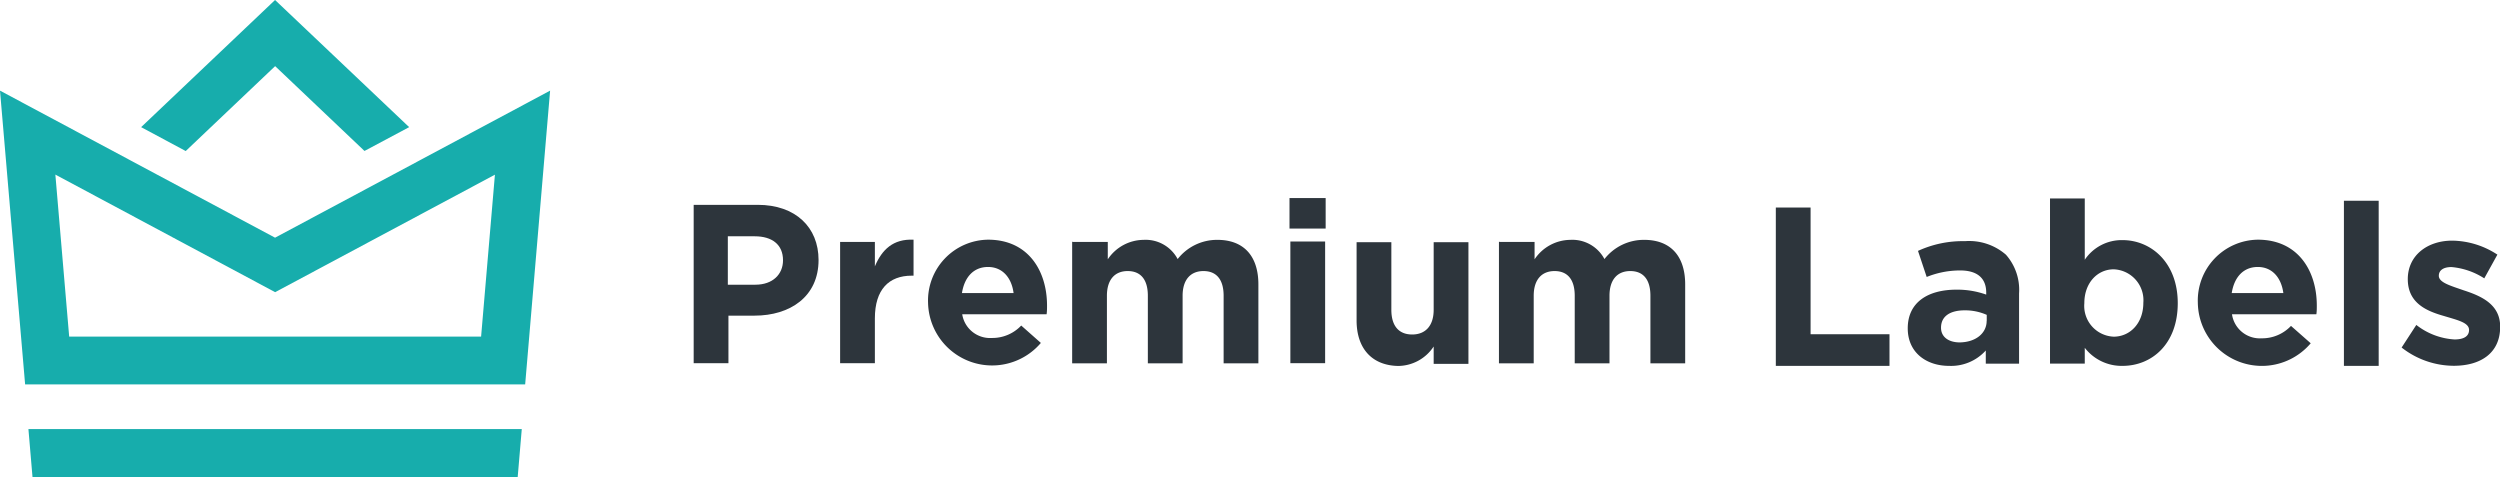 <svg id="Layer_1" data-name="Layer 1" xmlns="http://www.w3.org/2000/svg" viewBox="0 0 287.67 54.89"><defs><style>.cls-1{fill:#2d353c;}.cls-2{fill:#17adac;}</style></defs><title>Logo-Premium_Labels_01</title><path class="cls-1" d="M148.5,460.34h7.45c4.35,0,7,2.58,7,6.35,0,4.22-3.28,6.4-7.37,6.4h-3v5.47h-4V460.34Zm7.18,9.19c2,0,3.18-1.2,3.18-2.81,0-1.8-1.25-2.76-3.25-2.76h-3.1v5.57h3.18Z" transform="translate(-68.76 -436.77)"/><path class="cls-1" d="M165.43,464.61h4v2.81c0.81-1.93,2.11-3.18,4.45-3.07v4.14h-0.21c-2.63,0-4.24,1.59-4.24,4.92v5.15h-4v-14Z" transform="translate(-68.76 -436.77)"/><path class="cls-1" d="M175.55,471.61a7,7,0,0,1,6.9-7.26c4.66,0,6.79,3.62,6.79,7.58,0,0.31,0,.68-0.05,1h-9.71a3.24,3.24,0,0,0,3.41,2.73,4.57,4.57,0,0,0,3.38-1.43l2.26,2A7.37,7.37,0,0,1,175.55,471.61Zm9.84-1.12c-0.23-1.77-1.28-3-2.94-3s-2.71,1.17-3,3h6Z" transform="translate(-68.76 -436.77)"/><path class="cls-1" d="M192.23,464.61h4v2a5,5,0,0,1,4.11-2.24,4.17,4.17,0,0,1,3.93,2.21,5.75,5.75,0,0,1,4.58-2.21c2.94,0,4.71,1.77,4.71,5.13v9.08h-4v-7.78c0-1.87-.83-2.84-2.32-2.84s-2.4,1-2.4,2.84v7.78h-4v-7.78c0-1.87-.83-2.84-2.32-2.84s-2.39,1-2.39,2.84v7.78h-4v-14Z" transform="translate(-68.76 -436.77)"/><path class="cls-1" d="M217.14,459.56h4.16v3.51h-4.16v-3.51Zm0.1,5h4v14h-4v-14Z" transform="translate(-68.76 -436.77)"/><path class="cls-1" d="M224.86,473.64v-9h4v7.78c0,1.88.88,2.84,2.4,2.84s2.47-1,2.47-2.84v-7.78h4v14h-4v-2a4.94,4.94,0,0,1-4.09,2.24C226.6,478.82,224.86,476.84,224.86,473.64Z" transform="translate(-68.76 -436.77)"/><path class="cls-1" d="M241.34,464.61h4v2a5,5,0,0,1,4.11-2.24,4.18,4.18,0,0,1,3.93,2.21,5.75,5.75,0,0,1,4.58-2.21c2.94,0,4.71,1.77,4.71,5.13v9.08h-4v-7.78c0-1.87-.83-2.84-2.32-2.84s-2.39,1-2.39,2.84v7.78h-4v-7.78c0-1.87-.83-2.84-2.32-2.84s-2.4,1-2.4,2.84v7.78h-4v-14Z" transform="translate(-68.76 -436.77)"/><path class="cls-1" d="M273.1,460.65h4v14.58h9.08v3.64H273.1V460.65Z" transform="translate(-68.76 -436.77)"/><path class="cls-1" d="M288.28,474.55c0-3,2.32-4.45,5.62-4.45a9.94,9.94,0,0,1,3.41.57v-0.23c0-1.64-1-2.55-3-2.55a10.26,10.26,0,0,0-3.85.75l-1-3a12.3,12.3,0,0,1,5.41-1.12,6.45,6.45,0,0,1,4.71,1.56,6.09,6.09,0,0,1,1.51,4.45v8.09h-3.83V477.1a5.37,5.37,0,0,1-4.22,1.77C290.44,478.87,288.28,477.36,288.28,474.55Zm9.09-.86V473a6.15,6.15,0,0,0-2.53-.52c-1.69,0-2.73.68-2.73,2,0,1.07.88,1.69,2.16,1.69C296.11,476.14,297.36,475.12,297.36,473.69Z" transform="translate(-68.76 -436.77)"/><path class="cls-1" d="M308.65,476.79v1.82h-4v-19h4v7.05A5.12,5.12,0,0,1,313,464.4c3.25,0,6.35,2.55,6.35,7.26s-3,7.21-6.35,7.21A5.36,5.36,0,0,1,308.65,476.79Zm6.74-5.18a3.56,3.56,0,0,0-3.41-3.85c-1.85,0-3.38,1.53-3.38,3.9a3.54,3.54,0,0,0,3.38,3.85C313.83,475.51,315.39,474,315.39,471.61Z" transform="translate(-68.76 -436.77)"/><path class="cls-1" d="M321.66,471.61a7,7,0,0,1,6.9-7.26c4.66,0,6.79,3.62,6.79,7.58,0,0.31,0,.68-0.05,1h-9.71A3.24,3.24,0,0,0,329,475.7a4.57,4.57,0,0,0,3.38-1.43l2.27,2A7.37,7.37,0,0,1,321.66,471.61Zm9.84-1.12c-0.24-1.77-1.28-3-2.94-3s-2.71,1.17-3,3h6Z" transform="translate(-68.76 -436.77)"/><path class="cls-1" d="M338.47,459.87h4v19h-4v-19Z" transform="translate(-68.76 -436.77)"/><path class="cls-1" d="M345.11,476.76l1.69-2.6a7.88,7.88,0,0,0,4.4,1.67c1.14,0,1.67-.42,1.67-1.09,0-.86-1.35-1.14-2.89-1.61-2-.57-4.16-1.48-4.16-4.24s2.29-4.43,5.1-4.43a9.65,9.65,0,0,1,5.21,1.61l-1.51,2.73a8.26,8.26,0,0,0-3.77-1.3c-1,0-1.46.42-1.46,1,0,0.78,1.33,1.14,2.84,1.67,2,0.65,4.22,1.59,4.22,4.19,0,3.1-2.32,4.5-5.34,4.5A9.77,9.77,0,0,1,345.11,476.76Z" transform="translate(-68.76 -436.77)"/><polygon class="cls-2" points="21.37 17.38 31.66 7.61 41.94 17.37 47.08 14.63 31.65 0 16.24 14.63 21.37 17.38"/><path class="cls-2" d="M129.19,481H71.65L68.76,447.2l31.65,16.92,31.65-16.92ZM76.72,475.5h47.4l1.59-18.63-25.29,13.52L75.13,456.86Z" transform="translate(-68.76 -436.77)"/><polygon class="cls-2" points="3.74 54.89 3.27 49.37 60.04 49.37 59.57 54.89 3.74 54.89"/></svg>